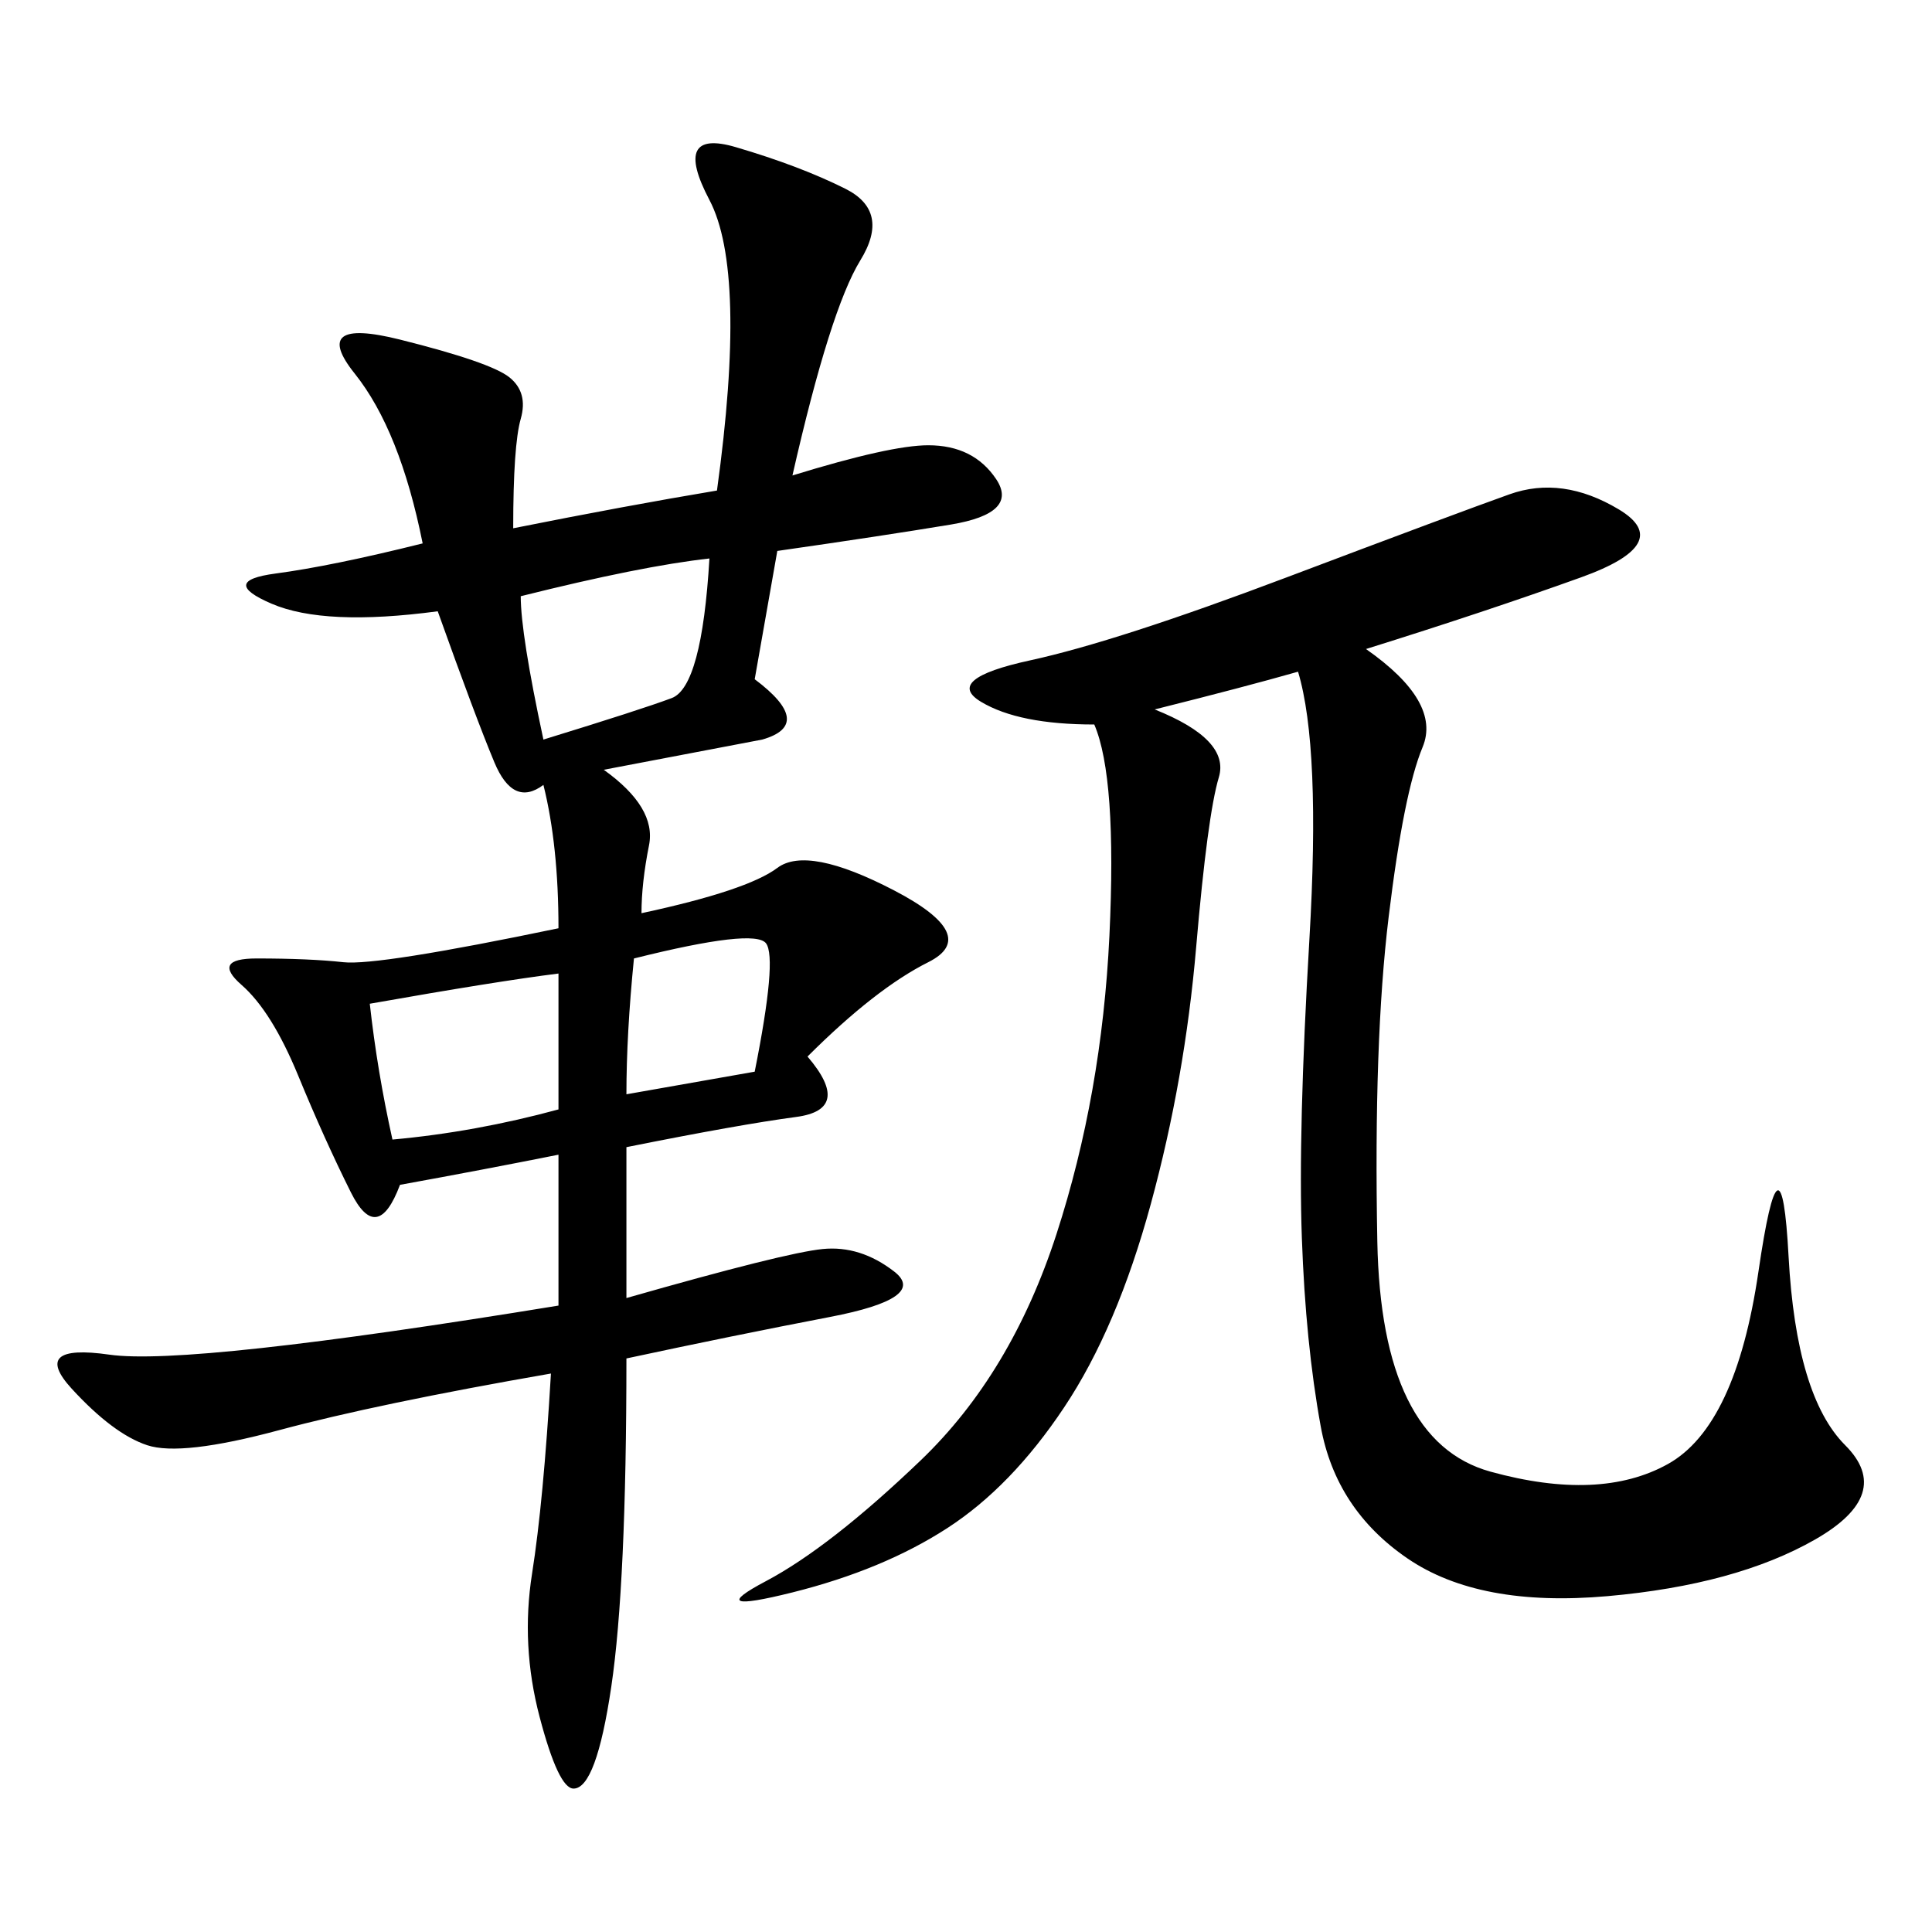 <svg xmlns="http://www.w3.org/2000/svg" xmlns:xlink="http://www.w3.org/1999/xlink" width="300" height="300"><path d="M123.05 73.83Q138.28 69.14 144.14 69.14L144.14 69.14Q151.17 69.14 154.69 74.41Q158.20 79.69 147.66 81.45Q137.11 83.20 120.70 85.55L120.70 85.55L117.19 105.47Q126.56 112.50 118.36 114.84L118.36 114.84L93.75 119.53Q101.95 125.39 100.78 131.25Q99.61 137.11 99.61 141.80L99.61 141.80Q116.02 138.28 120.70 134.77Q125.39 131.25 138.87 138.28Q152.34 145.31 144.14 149.41Q135.94 153.52 125.39 164.06L125.39 164.06Q132.42 172.27 123.63 173.44Q114.84 174.61 97.27 178.13L97.27 178.13L97.27 201.56Q121.88 194.53 127.73 193.95Q133.59 193.36 138.87 197.46Q144.14 201.56 128.91 204.49Q113.67 207.42 97.27 210.94L97.27 210.94Q97.27 246.09 94.92 261.91Q92.58 277.73 89.06 277.73L89.06 277.73Q86.72 277.73 83.79 266.60Q80.86 255.47 82.62 244.34Q84.38 233.20 85.55 213.28L85.55 213.28Q58.59 217.97 43.36 222.07Q28.13 226.17 22.85 224.41Q17.58 222.66 11.13 215.63Q4.69 208.59 16.99 210.35Q29.30 212.11 86.72 202.73L86.72 202.73L86.72 179.30Q75 181.64 62.11 183.98L62.11 183.98Q58.59 193.36 54.49 185.16Q50.39 176.95 46.29 166.99Q42.19 157.03 37.50 152.93Q32.81 148.83 39.84 148.83L39.84 148.83Q48.05 148.83 53.32 149.41Q58.59 150 86.72 144.14L86.72 144.14Q86.72 131.25 84.38 121.88L84.38 121.88Q79.69 125.39 76.76 118.36Q73.83 111.33 67.97 94.92L67.97 94.92Q50.39 97.27 42.19 93.75Q33.98 90.23 42.77 89.06Q51.56 87.89 65.63 84.38L65.63 84.38Q62.11 66.80 55.08 58.01Q48.05 49.22 62.11 52.73Q76.17 56.25 79.10 58.59Q82.03 60.94 80.86 65.04Q79.69 69.14 79.69 82.03L79.69 82.03Q97.27 78.52 111.33 76.17L111.33 76.17Q116.02 42.19 110.16 31.05Q104.30 19.92 114.26 22.85Q124.22 25.78 131.25 29.30Q138.28 32.81 133.59 40.43Q128.91 48.05 123.05 73.83L123.05 73.83ZM212.11 100.78Q223.83 108.98 220.90 116.02Q217.97 123.05 215.63 142.38Q213.28 161.72 213.87 192.77Q214.45 223.83 231.45 228.52Q248.44 233.20 258.98 227.34Q269.53 221.48 273.05 197.46Q276.56 173.44 277.73 195.12Q278.91 216.80 286.52 224.41Q294.14 232.03 281.84 239.06Q269.53 246.09 249.61 247.85Q229.69 249.61 218.55 241.99Q207.42 234.38 205.08 221.48Q202.73 208.59 202.15 192.19Q201.56 175.78 203.32 145.90Q205.08 116.02 201.56 104.30L201.56 104.30Q193.36 106.64 179.30 110.16L179.30 110.16Q191.02 114.84 189.26 120.70Q187.50 126.56 185.74 147.07Q183.98 167.58 178.71 186.91Q173.44 206.25 165.23 218.55Q157.03 230.86 147.07 237.30Q137.11 243.75 123.05 247.27Q108.98 250.78 118.95 245.51Q128.91 240.23 142.97 226.76Q157.03 213.28 164.06 191.60Q171.09 169.92 172.27 145.31Q173.44 120.70 169.92 112.50L169.92 112.50Q158.20 112.50 152.34 108.98Q146.48 105.47 159.96 102.54Q173.44 99.61 199.80 89.65Q226.17 79.69 234.38 76.76Q242.58 73.83 251.37 79.10Q260.16 84.38 245.51 89.65Q230.86 94.92 212.11 100.78L212.11 100.78ZM57.42 155.86Q58.59 166.41 60.94 176.95L60.94 176.95Q73.83 175.78 86.72 172.27L86.72 172.27L86.72 151.17Q77.34 152.34 57.42 155.86L57.42 155.86ZM80.86 92.58Q80.86 98.44 84.38 114.84L84.38 114.84Q99.61 110.16 104.30 108.40Q108.98 106.64 110.16 86.72L110.16 86.72Q99.61 87.89 80.86 92.58L80.86 92.58ZM98.44 148.83Q97.27 160.55 97.27 169.92L97.27 169.92L117.19 166.41Q120.70 148.83 118.95 146.48Q117.19 144.14 98.44 148.83L98.44 148.83Z"/></svg>
